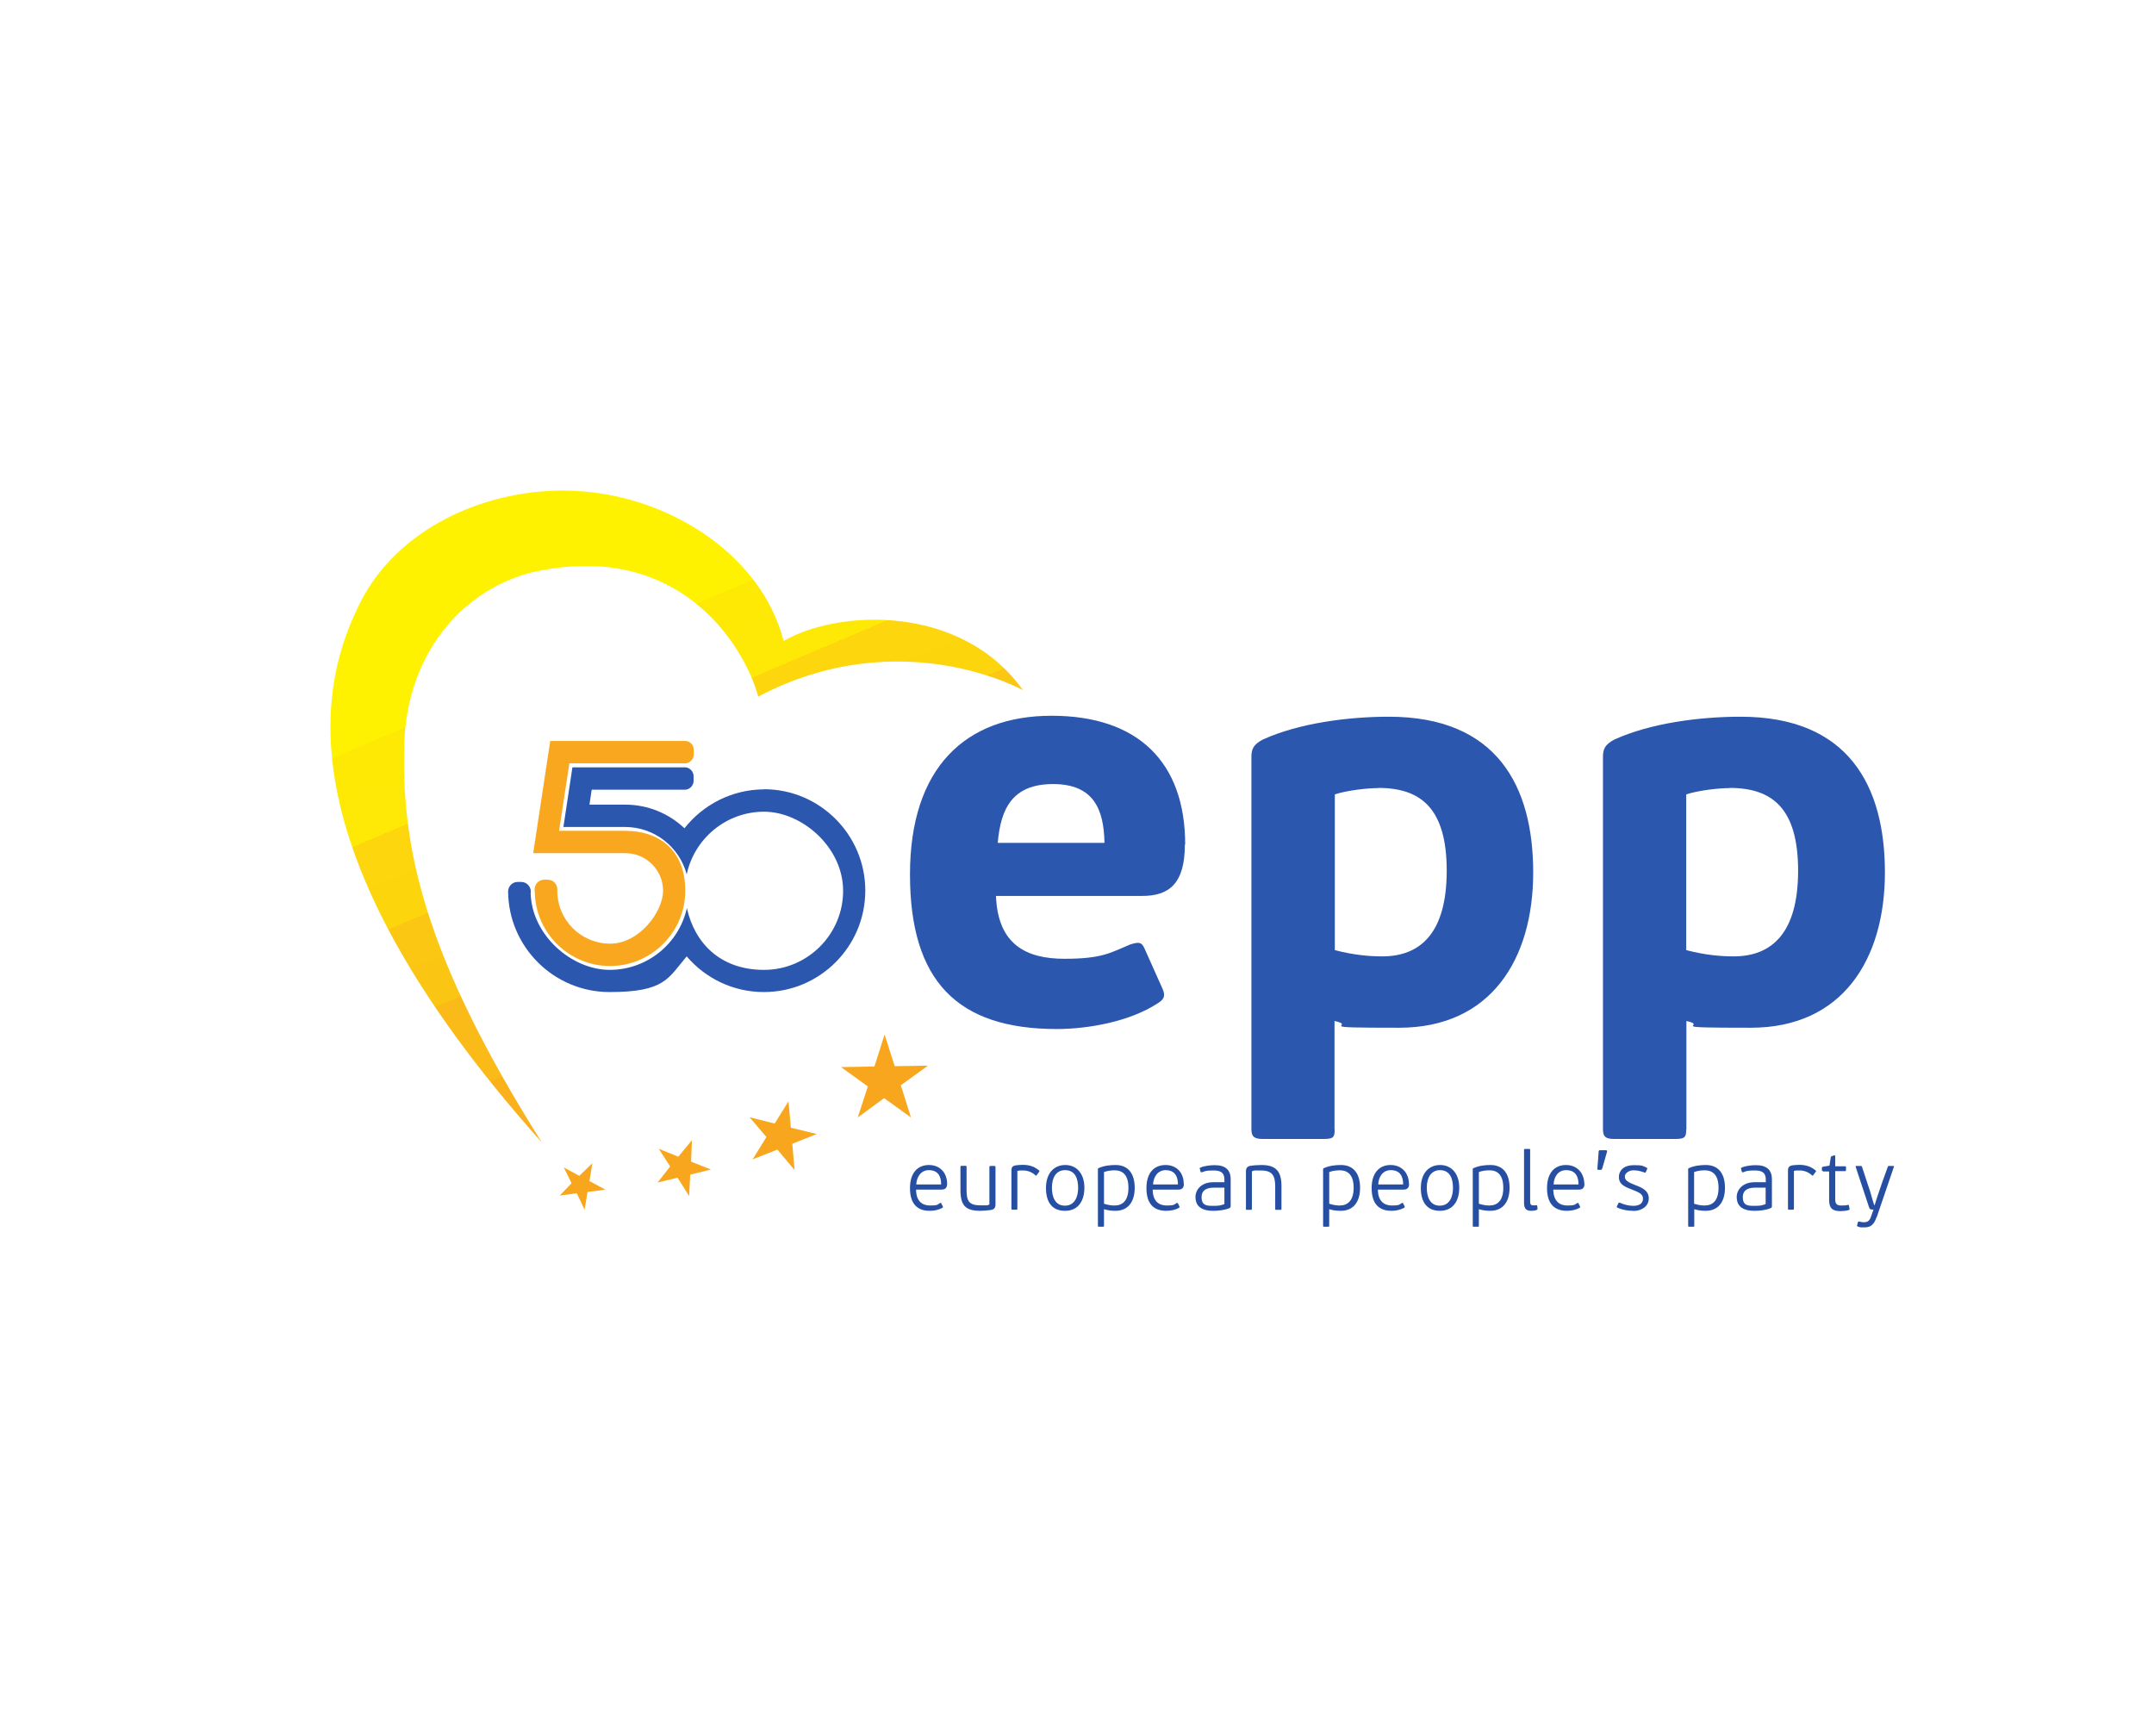 <?xml version="1.0" encoding="UTF-8"?>
<svg id="Layer_1" xmlns="http://www.w3.org/2000/svg" version="1.1" xmlns:xlink="http://www.w3.org/1999/xlink" viewBox="0 0 1340 1080">
  <!-- Generator: Adobe Illustrator 30.1.0, SVG Export Plug-In . SVG Version: 2.1.1 Build 136)  -->
  <defs>
    <style>
      .st0 {
        fill: url(#linear-gradient1);
        filter: url(#drop-shadow-1);
      }

      .st1 {
        filter: url(#drop-shadow-2);
      }

      .st1, .st2 {
        fill: #2b57ae;
      }

      .st3 {
        fill: none;
      }

      .st4 {
        clip-path: url(#clippath-1);
      }

      .st5 {
        fill: #f8a61e;
      }

      .st6 {
        fill: #264fa3;
      }

      .st7 {
        fill: url(#linear-gradient);
      }

      .st8 {
        clip-path: url(#clippath);
      }
    </style>
    <clipPath id="clippath">
      <rect class="st3" x="194" y="300.4" width="453.2" height="415.4"/>
    </clipPath>
    <clipPath id="clippath-1">
      <path class="st3" d="M224.6,373.9c-24.1,47-54.5,150,112.5,336.9-73.6-116.8-87.5-183.7-85.6-248.1,1.7-54.9,34.6-94.2,77.4-106.1,92.1-22.2,133.8,43.8,142.8,76.8,88.5-46.7,164.7-4,164.7-4-38.5-54-115.2-50.2-148.9-30.6-14-53.9-70.3-88.9-125.2-93.1-4-.3-8.1-.5-12-.5-51.8,0-103.3,25.1-125.7,68.7Z"/>
    </clipPath>
    <linearGradient id="linear-gradient" x1="-506.9" y1="3372.3" x2="-501.2" y2="3372.3" gradientTransform="translate(-284211.1 175052) rotate(67) scale(97.9 -97.9)" gradientUnits="userSpaceOnUse">
      <stop offset="0" stop-color="#fff200"/>
      <stop offset="0" stop-color="#fff200"/>
      <stop offset="0" stop-color="#fff200"/>
      <stop offset=".1" stop-color="#fff200"/>
      <stop offset=".1" stop-color="#fff100"/>
      <stop offset=".1" stop-color="#fff101"/>
      <stop offset=".1" stop-color="#fff001"/>
      <stop offset=".1" stop-color="#ffef01"/>
      <stop offset=".1" stop-color="#ffee02"/>
      <stop offset=".1" stop-color="#ffee02"/>
      <stop offset=".1" stop-color="#ffed03"/>
      <stop offset=".1" stop-color="#feec03"/>
      <stop offset=".1" stop-color="#feeb03"/>
      <stop offset=".1" stop-color="#feea04"/>
      <stop offset=".1" stop-color="#feea04"/>
      <stop offset=".1" stop-color="#fee904"/>
      <stop offset=".2" stop-color="#fee805"/>
      <stop offset=".2" stop-color="#fee705"/>
      <stop offset=".2" stop-color="#fee605"/>
      <stop offset=".2" stop-color="#fee606"/>
      <stop offset=".2" stop-color="#fee506"/>
      <stop offset=".2" stop-color="#fee406"/>
      <stop offset=".2" stop-color="#fee307"/>
      <stop offset=".2" stop-color="#fee307"/>
      <stop offset=".2" stop-color="#fee208"/>
      <stop offset=".2" stop-color="#fee108"/>
      <stop offset=".2" stop-color="#fee008"/>
      <stop offset=".2" stop-color="#fde008"/>
      <stop offset=".2" stop-color="#fddf09"/>
      <stop offset=".2" stop-color="#fdde09"/>
      <stop offset=".2" stop-color="#fdde09"/>
      <stop offset=".2" stop-color="#fddd0a"/>
      <stop offset=".2" stop-color="#fddc0a"/>
      <stop offset=".2" stop-color="#fddb0a"/>
      <stop offset=".2" stop-color="#fddb0b"/>
      <stop offset=".2" stop-color="#fdda0b"/>
      <stop offset=".2" stop-color="#fdd90b"/>
      <stop offset=".2" stop-color="#fdd90c"/>
      <stop offset=".2" stop-color="#fdd80c"/>
      <stop offset=".2" stop-color="#fdd70c"/>
      <stop offset=".2" stop-color="#fdd70c"/>
      <stop offset=".2" stop-color="#fdd60d"/>
      <stop offset=".3" stop-color="#fdd50d"/>
      <stop offset=".3" stop-color="#fdd50d"/>
      <stop offset=".3" stop-color="#fcd40e"/>
      <stop offset=".3" stop-color="#fcd30e"/>
      <stop offset=".3" stop-color="#fcd30e"/>
      <stop offset=".3" stop-color="#fcd20e"/>
      <stop offset=".3" stop-color="#fcd10f"/>
      <stop offset=".3" stop-color="#fcd10f"/>
      <stop offset=".3" stop-color="#fcd00f"/>
      <stop offset=".3" stop-color="#fcd00f"/>
      <stop offset=".3" stop-color="#fccf10"/>
      <stop offset=".3" stop-color="#fcce10"/>
      <stop offset=".3" stop-color="#fcce10"/>
      <stop offset=".3" stop-color="#fccd10"/>
      <stop offset=".3" stop-color="#fccc11"/>
      <stop offset=".3" stop-color="#fccc11"/>
      <stop offset=".3" stop-color="#fccb11"/>
      <stop offset=".3" stop-color="#fccb11"/>
      <stop offset=".3" stop-color="#fcca12"/>
      <stop offset=".3" stop-color="#fcca12"/>
      <stop offset=".3" stop-color="#fcc912"/>
      <stop offset=".3" stop-color="#fbc812"/>
      <stop offset=".3" stop-color="#fbc813"/>
      <stop offset=".3" stop-color="#fbc713"/>
      <stop offset=".3" stop-color="#fbc713"/>
      <stop offset=".4" stop-color="#fbc613"/>
      <stop offset=".4" stop-color="#fbc613"/>
      <stop offset=".4" stop-color="#fbc514"/>
      <stop offset=".4" stop-color="#fbc514"/>
      <stop offset=".4" stop-color="#fbc414"/>
      <stop offset=".4" stop-color="#fbc414"/>
      <stop offset=".4" stop-color="#fbc315"/>
      <stop offset=".4" stop-color="#fbc215"/>
      <stop offset=".4" stop-color="#fbc215"/>
      <stop offset=".4" stop-color="#fbc115"/>
      <stop offset=".4" stop-color="#fbc115"/>
      <stop offset=".4" stop-color="#fbc016"/>
      <stop offset=".4" stop-color="#fbc016"/>
      <stop offset=".4" stop-color="#fbbf16"/>
      <stop offset=".4" stop-color="#fbbf16"/>
      <stop offset=".4" stop-color="#fbbf16"/>
      <stop offset=".4" stop-color="#fbbe16"/>
      <stop offset=".4" stop-color="#fbbe17"/>
      <stop offset=".4" stop-color="#fbbd17"/>
      <stop offset=".4" stop-color="#fabd17"/>
      <stop offset=".4" stop-color="#fabc17"/>
      <stop offset=".4" stop-color="#fabc17"/>
      <stop offset=".4" stop-color="#fabb17"/>
      <stop offset=".4" stop-color="#fabb18"/>
      <stop offset=".4" stop-color="#faba18"/>
      <stop offset=".4" stop-color="#faba18"/>
      <stop offset=".5" stop-color="#faba18"/>
      <stop offset=".5" stop-color="#fab918"/>
      <stop offset=".5" stop-color="#fab819"/>
      <stop offset=".5" stop-color="#fab719"/>
      <stop offset=".5" stop-color="#fab719"/>
      <stop offset=".5" stop-color="#fab619"/>
      <stop offset=".5" stop-color="#fab51a"/>
      <stop offset=".5" stop-color="#fab41a"/>
      <stop offset=".5" stop-color="#fab41a"/>
      <stop offset=".5" stop-color="#fab31b"/>
      <stop offset=".5" stop-color="#fab21b"/>
      <stop offset=".5" stop-color="#fab21b"/>
      <stop offset=".5" stop-color="#fab11b"/>
      <stop offset=".6" stop-color="#f9b01b"/>
      <stop offset=".6" stop-color="#f9b01c"/>
      <stop offset=".6" stop-color="#f9af1c"/>
      <stop offset=".6" stop-color="#f9af1c"/>
      <stop offset=".6" stop-color="#f9ae1c"/>
      <stop offset=".6" stop-color="#f9ae1c"/>
      <stop offset=".6" stop-color="#f9ad1d"/>
      <stop offset=".6" stop-color="#f9ad1d"/>
      <stop offset=".6" stop-color="#f9ac1d"/>
      <stop offset=".6" stop-color="#f9ac1d"/>
      <stop offset=".6" stop-color="#f9ab1d"/>
      <stop offset=".7" stop-color="#f9aa1e"/>
      <stop offset=".7" stop-color="#f9aa1e"/>
      <stop offset=".7" stop-color="#f9a91e"/>
      <stop offset=".7" stop-color="#f9a81e"/>
      <stop offset=".7" stop-color="#f9a81e"/>
      <stop offset=".8" stop-color="#f9a81f"/>
      <stop offset="1" stop-color="#f9a71f"/>
    </linearGradient>
    <linearGradient id="linear-gradient1" x1="-12.7" y1="300.4" x2="180.7" y2="300.4" gradientTransform="matrix(1,0,0,1,0,0)" xlink:href="#linear-gradient"/>
    <filter id="drop-shadow-1" x="316.5" y="445.9" width="130.3" height="170.2" filterUnits="userSpaceOnUse">
      <feOffset dx="7" dy="7"/>
      <feGaussianBlur result="blur" stdDeviation="5"/>
      <feFlood flood-color="#000" flood-opacity=".2"/>
      <feComposite in2="blur" operator="in"/>
      <feComposite in="SourceGraphic"/>
    </filter>
    <filter id="drop-shadow-2" x="301.3" y="462.3" width="252.5" height="170.2" filterUnits="userSpaceOnUse">
      <feOffset dx="7" dy="7"/>
      <feGaussianBlur result="blur1" stdDeviation="5"/>
      <feFlood flood-color="#000" flood-opacity=".2"/>
      <feComposite in2="blur1" operator="in"/>
      <feComposite in="SourceGraphic"/>
    </filter>
  </defs>
  <g id="layer1">
    <g id="g8949">
      <path id="path7276" class="st6" d="M577.9,728c-4.9,0-7.6,4-7.9,8.9h15.5c0-4.7-1.7-8.9-7.7-8.9M589.2,736.5c0,2.9-1.6,3.6-3.5,3.6h-15.8c0,7.2,3.8,9.9,8.7,9.9s4.6-.6,6.1-1.5c.4-.2.7-.2.9.2l.9,1.8c.2.4.1.7-.2.9-2.4,1.4-5.3,1.9-8,1.9-7.6,0-12.2-4.3-12.2-14.1s5-14.4,11.8-14.4,11.3,4.8,11.3,11.7"/>
      <path id="path7278" class="st6" d="M598.2,725.3h2.4c.5,0,.7.1.7.7v14.2c0,6.8,1.3,9.7,8.7,9.7s3.1,0,5.5-.5v-23.3c0-.5.2-.7.7-.7h2.4c.4,0,.7.1.7.7v23.3c0,2-.9,3.1-2.9,3.4-2,.3-5.1.5-6.7.5-8.9,0-12.2-3.3-12.2-12.8v-14.5c0-.5.2-.7.7-.7"/>
      <path id="path7280" class="st6" d="M644.9,731.2c-.3.4-.5.2-.8,0-1.9-1.8-4.5-3-7.6-3s-2.2,0-3.6.3v23.4c0,.6-.2.7-.7.7h-2.3c-.5,0-.7,0-.7-.7v-23.5c0-2.1.5-3,2.8-3.4,1.6-.2,2.9-.3,4.3-.3,4.1,0,7.4,1.1,10.2,3.6.2.2.2.5,0,.7l-1.6,2.1Z"/>
      <path id="path7282" class="st6" d="M662.6,728c-5.9,0-8.2,5.1-8.2,10.9s2,11.2,8.1,11.2,8.2-5.6,8.2-11-1.6-11.1-8.1-11.1M662.5,753.3c-7.7,0-11.8-5-11.8-14.2s5-14.3,12-14.3,11.9,5.3,11.9,14.1-4.3,14.4-12,14.4"/>
      <path id="path7284" class="st6" d="M693.4,728.1c-1.9,0-4.7.3-6.6,1.1v19.7c2.9.9,5,1.1,6.5,1.1,5.1,0,8.7-3.1,8.7-11s-3.5-10.9-8.6-10.9M693.9,753.3c-2.1,0-4.5-.2-7.1-1v10.3c0,.5-.1.6-.7.6h-2.4c-.4,0-.7,0-.7-.6v-35.1c0-.4.1-.7.5-.8,3.3-1.5,7.2-1.9,10.5-1.9,8.2,0,11.9,5.8,11.9,14.2s-3.9,14.3-12,14.3"/>
      <path id="path7286" class="st6" d="M725.2,728c-4.9,0-7.6,4-7.9,8.9h15.5c0-4.7-1.7-8.9-7.7-8.9M736.5,736.5c0,2.9-1.6,3.6-3.5,3.6h-15.9c0,7.2,3.9,9.9,8.7,9.9s4.6-.6,6.1-1.5c.4-.2.7-.2.9.2l.9,1.8c.2.4.1.7-.2.9-2.4,1.4-5.3,1.9-8,1.9-7.7,0-12.3-4.3-12.3-14.1s5-14.4,11.9-14.4,11.3,4.8,11.3,11.7"/>
      <path id="path7288" class="st6" d="M761.7,738.9h-6.7c-2.5,0-7.5.5-7.5,5.9s3.5,5.4,7.2,5.4,4.6-.2,7-1.1v-10.1ZM764.9,751.6c-3.1,1.3-6.9,1.7-10.1,1.7-8.9,0-11.1-4.2-11.1-8.6s3.5-9.2,11.1-9.2h6.9v-1.4c0-3.5-1.1-5.9-6.6-5.9s-5.4.5-7.3,1.1c-.4.1-.7.1-.9-.3l-.5-1.8c-.1-.4,0-.6.4-.8,2.5-1.1,6.1-1.5,8.9-1.5,6.7,0,9.9,3,9.9,8.8v16.7c0,.6-.3,1-.7,1.2"/>
      <path id="path7290" class="st6" d="M796.4,752.7h-2.4c-.5,0-.7,0-.7-.7v-13.9c0-6.7-1.8-9.9-8.9-9.9s-3.1,0-5.6.5v23.3c0,.6-.2.7-.7.7h-2.3c-.5,0-.7,0-.7-.7v-23.3c0-2,.9-3.1,2.8-3.4,1.7-.3,5.1-.5,6.8-.5,8.9,0,12.5,3.7,12.5,13.1v14.1c0,.6-.2.7-.7.7"/>
      <path id="path7292" class="st6" d="M833.5,728.1c-1.9,0-4.8.3-6.6,1.1v19.7c2.9.9,5,1.1,6.5,1.1,5,0,8.7-3.1,8.7-11s-3.5-10.9-8.6-10.9M834,753.3c-2,0-4.5-.2-7.1-1v10.3c0,.5-.2.6-.7.6h-2.4c-.5,0-.7,0-.7-.6v-35.1c0-.4.2-.7.6-.8,3.3-1.5,7.2-1.9,10.5-1.9,8.2,0,11.9,5.8,11.9,14.2s-3.9,14.3-12,14.3"/>
      <path id="path7294" class="st6" d="M865.2,728c-4.9,0-7.6,4-7.8,8.9h15.5c0-4.7-1.7-8.9-7.7-8.9M876.6,736.5c0,2.9-1.6,3.6-3.5,3.6h-15.9c0,7.2,3.9,9.9,8.7,9.9s4.6-.6,6.1-1.5c.4-.2.7-.2.9.2l.9,1.8c.2.4.1.7-.3.9-2.4,1.4-5.3,1.9-7.9,1.9-7.7,0-12.3-4.3-12.3-14.1s5-14.4,11.8-14.4,11.3,4.8,11.4,11.7"/>
      <path id="path7296" class="st6" d="M895.8,728c-5.8,0-8.2,5.1-8.2,10.9s2,11.2,8.1,11.2,8.2-5.6,8.2-11-1.6-11.1-8.1-11.1M895.7,753.3c-7.6,0-11.8-5-11.8-14.2s5-14.3,12-14.3,11.9,5.3,11.9,14.1-4.3,14.4-12,14.4"/>
      <path id="path7298" class="st6" d="M926.6,728.1c-1.9,0-4.8.3-6.6,1.1v19.7c2.9.9,5,1.1,6.5,1.1,5.1,0,8.7-3.1,8.7-11s-3.5-10.9-8.6-10.9M927.1,753.3c-2,0-4.5-.2-7.1-1v10.3c0,.5-.1.6-.7.6h-2.4c-.4,0-.7,0-.7-.6v-35.1c0-.4.1-.7.6-.8,3.3-1.5,7.1-1.9,10.4-1.9,8.2,0,11.9,5.8,11.9,14.2s-3.9,14.3-12,14.3"/>
      <path id="path7300" class="st6" d="M956.1,752.7c-1.1.5-2.6.6-3.6.6-3.3,0-4.4-1.7-4.4-5v-32.9c0-.5.2-.6.7-.6h2.4c.5,0,.7,0,.7.6v31.8c0,2,.4,2.7,1.9,2.7s1.3,0,1.9-.1c.3,0,.6,0,.6.4l.2,1.7c0,.5,0,.6-.5.8"/>
      <path id="path7302" class="st6" d="M974.3,728c-4.9,0-7.6,4-7.8,8.9h15.5c0-4.7-1.7-8.9-7.7-8.9M985.7,736.5c0,2.9-1.6,3.6-3.5,3.6h-15.9c.1,7.2,3.9,9.9,8.7,9.9s4.7-.6,6.1-1.5c.4-.2.7-.2.9.2l.9,1.8c.2.4.1.7-.2.9-2.4,1.4-5.3,1.9-8,1.9-7.6,0-12.3-4.3-12.3-14.1s5-14.4,11.8-14.4,11.3,4.8,11.4,11.7"/>
      <path id="path7304" class="st6" d="M996.7,727c-.2.6-.3.8-1,.8h-1.2c-.6,0-.8-.2-.8-.6.3-3.6.6-7.1.8-10.7,0-.5.2-.9.9-.9h3.5c.7,0,.9.3.9.7s0,0,0,0l-3,10.5Z"/>
      <path id="path7306" class="st6" d="M1016,753.3c-3.2,0-7.1-.6-9.8-2-.4-.2-.6-.5-.3-.9l.9-1.8c.2-.4.4-.5,1-.3,2.8,1.3,5.9,1.9,8.3,1.9,3.5,0,6-1.4,6-4.4s-2.5-4-6.8-5.7c-5.9-2.2-8.2-3.9-8.2-7.9s3.2-7.3,9.1-7.3,5.5.4,8.1,1.5c.4.1.5.5.4.9l-.9,2c-.2.3-.4.3-.7.2-2.7-1-4.6-1.4-7-1.4s-5.3,1.6-5.3,3.9,1.9,3.5,6.5,5.3c4.6,1.7,8.4,3.6,8.4,8.3s-4.2,7.8-9.7,7.8"/>
      <path id="path7308" class="st6" d="M1060.5,728.1c-1.9,0-4.7.3-6.6,1.1v19.7c2.9.9,5,1.1,6.5,1.1,5.1,0,8.7-3.1,8.7-11s-3.5-10.9-8.6-10.9M1061.1,753.3c-2,0-4.5-.2-7.1-1v10.3c0,.5-.1.6-.7.6h-2.4c-.4,0-.7,0-.7-.6v-35.1c0-.4.1-.7.6-.8,3.3-1.5,7.1-1.9,10.4-1.9,8.2,0,11.9,5.8,11.9,14.2s-3.9,14.3-12,14.3"/>
      <path id="path7310" class="st6" d="M1098.4,738.9h-6.7c-2.5,0-7.5.5-7.5,5.9s3.4,5.4,7.2,5.4,4.6-.2,7-1.1v-10.1ZM1101.6,751.6c-3,1.3-6.9,1.7-10.1,1.7-8.9,0-11.1-4.2-11.1-8.6s3.6-9.2,11.2-9.2h6.9v-1.4c0-3.5-1.1-5.9-6.7-5.9s-5.4.5-7.3,1.1c-.5.1-.7.1-.9-.3l-.5-1.8c-.1-.4,0-.6.4-.8,2.5-1.1,6.1-1.5,8.9-1.5,6.7,0,9.9,3,9.9,8.8v16.7c0,.6-.2,1-.7,1.2"/>
      <path id="path7312" class="st6" d="M1128,731.2c-.3.4-.5.2-.8,0-2-1.8-4.5-3-7.6-3s-2.2,0-3.6.3v23.4c0,.6-.2.7-.7.7h-2.3c-.5,0-.7,0-.7-.7v-23.5c0-2.1.6-3,2.8-3.4,1.6-.2,2.9-.3,4.3-.3,4,0,7.4,1.1,10.2,3.6.3.2.2.5,0,.7l-1.6,2.1Z"/>
      <path id="path7314" class="st6" d="M1134,728.5c-.5,0-.6-.2-.6-.6v-1.2c0-.5.1-.7.6-.8l4.1-.7.8-5c0-.6.2-.7.7-.9l1.4-.5c.4,0,.7,0,.7.6v6.2h6.1c.5,0,.6.2.6.6v1.8c0,.4-.1.6-.6.6h-6.1v17.6c0,2.6.8,3.8,3.8,3.8s2.7-.1,4-.4c.5,0,.6,0,.7.4l.4,2c0,.4.1.6-.4.8-1.9.6-4.4.7-5.3.7-5.3,0-7-2.2-7-6.9v-17.8h-3.9Z"/>
      <path id="path7316" class="st6" d="M1167.4,757.3c-1.6,4.7-3.8,6.3-7.4,6.3s-2.5,0-4.2-.5c-.5-.2-.7-.4-.5-.8l.5-1.9c.2-.5.4-.5.8-.4,1.5.3,2,.4,2.8.4,2.2,0,3.6-.6,4.6-3.6l1.5-4.3h-.9c-.8,0-1.4,0-1.9-1.5l-8.3-25.1c-.1-.3,0-.5.3-.5h2.9c.5,0,.6.1.7.4,1,3,4.1,12.4,5.1,15.4.3,1.1,2.1,7.5,2.6,8.6h.2c.8-2.5,2.6-8.3,2.9-8.9.3-1,2.9-8.6,5.3-15,.1-.3.2-.5.7-.5h2.7c.3,0,.5.1.4.5l-10.7,31.4Z"/>
      <path id="path7318" class="st2" d="M620.7,524.4h66.4c-.4-20.9-6.7-36.6-32-36.6s-32.6,15.3-34.4,36.6M737.1,525.4c0,24.5-9.9,32-26.6,32h-90.9c1.1,30.2,18.8,39.1,42.6,39.1s28.8-3.9,40.9-8.9c5.7-1.8,7.1-1.4,8.9,2.5l11.4,25.5c1.8,4.3.4,6.4-3.2,8.6-17.4,11.4-43.3,16-62.8,16-61.8,0-91.3-29.8-91.3-96.2s34.5-98.7,88.1-98.7,83.1,28.7,83.1,80.2"/>
      <path id="path7320" class="st2" d="M857.4,490.3c-6.8,0-19.2,1.4-27,3.9v96.9c12.1,3.2,22,3.9,29.5,3.9,23.8,0,40.1-14.6,40.1-53.3s-16-51.5-42.6-51.5M830.3,702.6c0,5.3-1,6-7.4,6h-36.9c-5.3,0-7.5-1-7.5-6v-231.5c0-5,1.1-7.8,7.1-11,22.7-10.3,53.3-14.2,78.4-14.2,67.1,0,89.8,43,89.8,96.9s-26.3,96.6-83.4,96.6-25.2-1-40.2-4.2v67.5Z"/>
      <path id="path7322" class="st2" d="M1076,490.3c-6.7,0-19.2,1.4-27,3.9v96.9c12.1,3.2,22,3.9,29.5,3.9,23.8,0,40.1-14.6,40.1-53.3s-16-51.5-42.6-51.5M1049,702.6c0,5.3-1.1,6-7.4,6h-37c-5.3,0-7.4-1-7.4-6v-231.5c0-5,1.1-7.8,7.1-11,22.7-10.3,53.3-14.2,78.5-14.2,67.1,0,89.8,43,89.8,96.9s-26.3,96.6-83.4,96.6-25.2-1-40.1-4.2v67.5Z"/>
      <path id="path7324" class="st5" d="M540,676l-16.8-12.1,20.8-.4,6.3-19.9,6.3,19.7,20.7-.3-16.9,12.2,6.3,20-16.7-12-16.4,12,6.3-19.3Z"/>
      <path id="path7326" class="st5" d="M481.8,699.2l8.7-14,1.5,16.4,16.1,3.9-15.2,6.1,1.4,16.3-10.7-12.7-15.4,6.1,8.6-13.9-10.5-12.3,15.6,3.9Z"/>
      <path id="path7328" class="st5" d="M360.4,731.5l8.1-7.8-1.8,11.1,9.9,5.3-11.1,1.5-1.8,11-4.9-10.2-10.6,1.4,7.4-7.7-4.9-9.8,9.6,5.2Z"/>
      <path id="path7330" class="st5" d="M422,719.6l8.5-10.3-.6,13.4,12.4,4.9-12.9,3.2-.7,13.3-7.2-11.4-12.4,3,7.8-10-7.1-11,12.1,4.9Z"/>
      <g class="st8">
        <g id="g7336">
          <g class="st4">
            <g id="g7334">
              <path id="path7332" class="st7" d="M565.1,137.3L24.1,367.2l217.3,511.4,541-229.9-217.2-511.4Z"/>
            </g>
          </g>
        </g>
      </g>
    </g>
  </g>
  <path class="st0" d="M419.6,454h0s-.5,0-.5,0h-83.8l-10.6,69.8h57.4c12.9,0,23.4,10.5,23.4,23.4s-14.7,32.9-32.9,32.9-32.9-14.7-32.9-32.9h0c0-.3,0-.7,0-1,0-3.2-2.7-5.9-5.9-5.9h-2.3c-3.2,0-5.9,2.7-5.9,5.9s0,.8.1,1.2c.1,25.7,21.1,46.6,46.8,46.6s46.8-21,46.8-46.8-16.7-37.3-37.3-37.3h-41.2l6.4-42h72.4c2.8-.3,5-2.7,5-5.6v-2.8c0-2.9-2.2-5.3-5-5.5Z"/>
  <path class="st1" d="M468.5,484.1c-20.1,0-38.1,9.5-49.7,24.2-9.6-9.1-22.6-14.7-36.9-14.7h-22.2l1.4-9.3h58.4c2.8-.3,5-2.7,5-5.6v-2.7c0-2.9-2.2-5.3-5-5.6h0s-.6,0-.6,0h-69.8l-5.6,37.1h38.3c18.4,0,33.9,12.5,38.4,29.5,4.7-22.2,24.5-39,48.1-39s49.2,22.1,49.2,49.2-22.1,49.2-49.2,49.2-43.1-16.5-48-38.4c-4.9,22-24.6,38.4-48,38.4s-48.4-21.2-49.2-47.7c0-.4.1-.7.1-1.1,0-3.2-2.7-5.9-5.9-5.9h-2.3c-3.1,0-5.6,2.4-5.9,5.5h0c0,.1,0,.2,0,.4,0,0,0,0,0,0,0,0,0,0,0,.1.3,34.5,28.5,62.5,63.1,62.5s36.4-8.6,48-22.2c11.6,13.6,28.8,22.2,48,22.2,34.8,0,63.1-28.3,63.1-63.1s-28.3-63.1-63.1-63.1Z"/>
</svg>